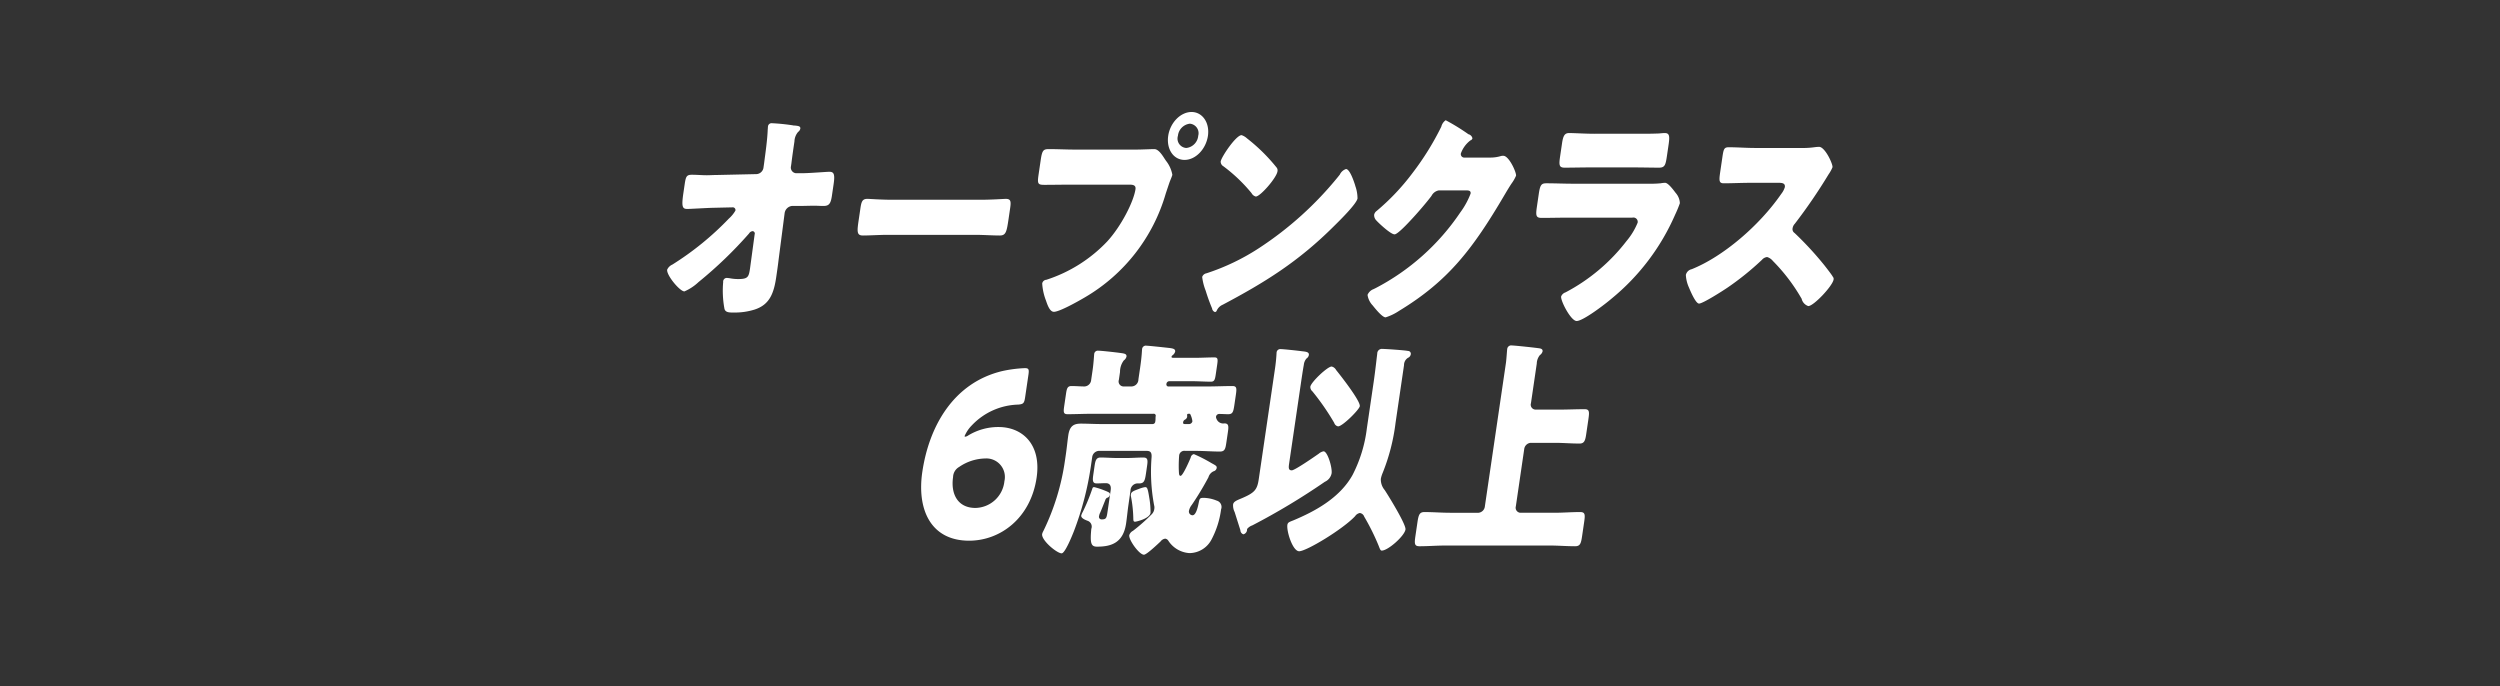 <svg xmlns="http://www.w3.org/2000/svg" width="419" height="115" viewBox="0 0 419 115">
  <rect x="0" y="0" width="419" height="115" fill="#333333" stroke="none"/>
  <defs>
    <style>
      .cls-1 {
        fill: #fff;
        fill-rule: evenodd;
      }
    </style>
  </defs>
  <g id="cmn_join_class_openSP">
    <path id="オープンクラス_6歳以上_" data-name="オープンクラス 6歳以上  " class="cls-1" d="M559.1,2418.33c-0.544,0-1.094.04-1.638,0.04-0.832,0-1.653-.08-2.485-0.08-0.9,0-1.031.27-1.229,1.62l-0.209,1.42c-0.344,2.34-.17,2.69.662,2.69,0.48,0,3.095-.16,4.189-0.19l3.468-.08a0.452,0.452,0,0,1,.4.54,5.311,5.311,0,0,1-1.094,1.34,49.451,49.451,0,0,1-9.487,7.72,1.677,1.677,0,0,0-.86.85c-0.135.92,2.121,3.64,2.889,3.64a8.12,8.12,0,0,0,2.375-1.57,69.674,69.674,0,0,0,8.461-8.14,0.793,0.793,0,0,1,.6-0.39,0.4,0.4,0,0,1,.337.54l-0.771,5.69c-0.209,1.42-.329,1.8-1.961,1.8a7.694,7.694,0,0,1-1.3-.11,4.4,4.4,0,0,0-.692-0.08,0.616,0.616,0,0,0-.55.69,16.451,16.451,0,0,0,.21,4.46c0.134,0.61.736,0.65,1.376,0.65h0.224a11.031,11.031,0,0,0,3.466-.5c2.487-.81,3.211-2.69,3.612-5.42,0.146-1,.293-1.99.408-2.99l1-7.72a1.406,1.406,0,0,1,1.205-1.23H572.8c0.9,0,1.8-.04,2.726-0.04,0.48,0,.987.04,1.467,0.04,0.928,0,1.235-.35,1.432-1.69l0.288-1.96c0.248-1.69.048-2.08-.72-2.08-0.416,0-3.394.24-4.514,0.24h-1.089a0.949,0.949,0,0,1-.823-1.16l0.068-.46c0.149-1.23.329-2.46,0.515-3.72a2.557,2.557,0,0,1,.615-1.58,0.916,0.916,0,0,0,.367-0.54c0.062-.42-0.316-0.46-0.913-0.53a1.2,1.2,0,0,1-.378-0.04,34.413,34.413,0,0,0-3.47-.35,0.6,0.6,0,0,0-.661.58c-0.022.15-.013,0.31-0.041,0.5-0.056,1.69-.389,3.95-0.611,5.68l-0.09.62a1.261,1.261,0,0,1-1.161,1.15Zm29.5,4.15c-2.017,0-3.786-.15-4.234-0.15-0.833,0-1,.46-1.165,1.61l-0.26,1.77c-0.3,2.03-.406,2.76.682,2.76,1.184,0,2.706-.11,4.114-0.11h14.722c1.408,0,2.864.11,4.112,0.11,1.024,0,1.152-.65,1.462-2.76l0.271-1.85c0.163-1.11.1-1.53-.735-1.53-0.288,0-2.359.15-4.247,0.15H588.6Zm50.108-14.71c-1.856,0-3.593,1.8-3.915,3.99-0.327,2.23.88,4.04,2.737,4.04s3.593-1.81,3.92-4.04C641.768,2409.57,640.529,2407.77,638.7,2407.77Zm-0.287,1.96a1.6,1.6,0,0,1,1.4,2.03,2.249,2.249,0,0,1-2,2.04,1.574,1.574,0,0,1-1.4-2.04A2.281,2.281,0,0,1,638.417,2409.73Zm-19.3,4.34c-1.44,0-2.9-.08-4.341-0.08-0.928,0-1.122.23-1.359,1.85l-0.366,2.49c-0.22,1.5-.083,1.65,1,1.65,1.377,0,2.726-.03,4.1-0.03h10.177c0.512,0,1.077.07,0.976,0.76-0.305,2.08-2.381,6.19-4.743,8.76a24.338,24.338,0,0,1-10.191,6.42,0.761,0.761,0,0,0-.7.61,9.467,9.467,0,0,0,.633,2.88c0.224,0.65.62,1.88,1.324,1.88,0.96,0,4.137-1.8,5.188-2.42a29.681,29.681,0,0,0,13.57-17.43c0.224-.66.4-1.2,0.623-1.85,0.109-.31.44-1.04,0.474-1.27a5.264,5.264,0,0,0-1.064-2.34l-0.211-.31c-0.39-.61-1.038-1.65-1.742-1.65-0.64,0-2.06.08-3.052,0.08H619.12Zm27.965-2.42c-0.928,0-3.384,3.65-3.5,4.42a0.9,0.9,0,0,0,.458.8,26.8,26.8,0,0,1,4.717,4.5,1.116,1.116,0,0,0,.715.57c0.737,0,3.466-3.11,3.629-4.22a0.772,0.772,0,0,0-.186-0.69,29.779,29.779,0,0,0-4.923-4.84A2.467,2.467,0,0,0,647.085,2411.65Zm17.5,5.68a1.773,1.773,0,0,0-1.031.93c-0.081.11-.156,0.19-0.237,0.3A57.684,57.684,0,0,1,650,2430.59a37.079,37.079,0,0,1-8.814,4.22,0.911,0.911,0,0,0-.7.61,9.285,9.285,0,0,0,.59,2.31,29.914,29.914,0,0,0,1.07,2.96,0.726,0.726,0,0,0,.485.61,0.346,0.346,0,0,0,.29-0.23,1.926,1.926,0,0,1,1.011-1c6.942-3.68,12.6-7.14,18.641-13.17,0.785-.77,3.812-3.73,3.947-4.65a6.41,6.41,0,0,0-.279-1.81,4.023,4.023,0,0,1-.13-0.42C665.917,2419.41,665.23,2417.33,664.589,2417.33Zm19.763-1.92a0.577,0.577,0,0,1-.507-0.69,4.741,4.741,0,0,1,1.6-2.19,0.5,0.5,0,0,0,.339-0.34,0.88,0.88,0,0,0-.667-0.69,35.054,35.054,0,0,0-3.817-2.35,1.861,1.861,0,0,0-.734,1.08,46.543,46.543,0,0,1-4.819,7.76,37.919,37.919,0,0,1-6.025,6.37,1.058,1.058,0,0,0-.411.62,1.264,1.264,0,0,0,.287.88c0.465,0.54,2.493,2.42,3.133,2.42,0.512,0,2.3-1.92,2.793-2.46,0.947-1,2.605-2.92,3.4-3.99a1.71,1.71,0,0,1,1.224-.92h4.576c0.384,0,.827.03,0.754,0.53a13.165,13.165,0,0,1-1.749,3.19,38.617,38.617,0,0,1-14.215,12.68c-0.1.04-.209,0.11-0.31,0.15a1.748,1.748,0,0,0-1,.96,3.2,3.2,0,0,0,.86,1.77c0.433,0.54,1.6,2,2.171,2a8.9,8.9,0,0,0,2.239-1.08c8.292-5.03,12.378-10.41,17.666-19.4,0.384-.65.768-1.3,1.178-1.92a6.5,6.5,0,0,0,.774-1.34c0.079-.54-1.174-3.34-2.134-3.34a1.469,1.469,0,0,0-.358.03,6.1,6.1,0,0,1-1.832.27h-4.416Zm21.9-3.99c-1.568,0-3.311-.12-4.272-0.12-0.736,0-1,.46-1.181,1.73l-0.311,2.11c-0.214,1.46-.223,1.96.737,1.96,1.408,0,2.822-.04,4.2-0.04h7.457c1.377,0,2.779.04,4.187,0.04,0.993,0,1.1-.5,1.329-2.07l0.265-1.81c0.2-1.38.154-1.92-.646-1.92-0.416,0-.843.08-1.26,0.08-1.029.04-2.053,0.04-3.046,0.04h-7.457Zm-3.662,8.37c-1.472,0-2.933-.07-4.4-0.07-0.832,0-1.058.23-1.284,1.76l-0.321,2.19c-0.22,1.5-.143,1.85.817,1.85,1.409,0,2.822-.04,4.263-0.04H712.57a0.726,0.726,0,0,1,.9.84,11.483,11.483,0,0,1-1.859,3.07,31.217,31.217,0,0,1-10.225,8.61,1.177,1.177,0,0,0-.741.69c-0.107.73,1.637,4.11,2.6,4.11,1.088,0,4.8-2.84,5.865-3.76a37.551,37.551,0,0,0,10.642-14.06,19.382,19.382,0,0,0,.794-1.92,2.749,2.749,0,0,0-.706-1.73c-0.375-.5-1.257-1.69-1.769-1.69a4.814,4.814,0,0,0-.747.08,17.724,17.724,0,0,1-2.124.07h-12.61Zm30.561-5.99c-1.473,0-2.928-.12-4.4-0.12-0.768,0-.872.27-1.069,1.62l-0.378,2.57c-0.2,1.38-.207,1.85.593,1.85,1.473,0,2.956-.08,4.4-0.08h4.865c0.544,0,1.077.08,0.981,0.73a3.5,3.5,0,0,1-.617,1.15c-3.659,5.3-9.733,10.49-15,12.6a1.267,1.267,0,0,0-.973.96,5.787,5.787,0,0,0,.5,2.07c0.262,0.62,1.136,2.73,1.712,2.73,0.64,0,4.066-2.19,4.849-2.73a47.036,47.036,0,0,0,5.7-4.61,1.3,1.3,0,0,1,.868-0.46,2.023,2.023,0,0,1,.96.66,30.341,30.341,0,0,1,4.725,6.18,0.59,0.59,0,0,1,.121.27,1.7,1.7,0,0,0,1.084,1.11c0.9,0,4.081-3.38,4.239-4.45a0.515,0.515,0,0,0-.124-0.46c-0.174-.35-1.119-1.54-1.388-1.89a55.672,55.672,0,0,0-5.024-5.45,0.76,0.76,0,0,1-.33-0.81,1.377,1.377,0,0,1,.363-0.73,90.567,90.567,0,0,0,5.667-8.29,5.859,5.859,0,0,0,.655-1.19c0.079-.54-1.258-3.42-2.251-3.42a7.525,7.525,0,0,0-.811.07,13.94,13.94,0,0,1-2.225.12h-7.681Zm-129.026,52.04a3.106,3.106,0,0,1,3.218,3.8,4.979,4.979,0,0,1-4.852,4.49c-3.009,0-4.164-2.38-3.752-5.18a2.009,2.009,0,0,1,1.016-1.69A7.976,7.976,0,0,1,604.122,2465.84Zm-2.861-3.85a1,1,0,0,1-.508.2c-0.064,0-.09-0.04-0.079-0.12a5.8,5.8,0,0,1,1.225-1.8,11.089,11.089,0,0,1,7.773-3.46c0.843-.08.994-0.23,1.14-1.23l0.559-3.8c0.129-.89.03-1.08-0.611-1.08a21.477,21.477,0,0,0-3.817.5c-8.263,2-12.264,9.41-13.364,16.9-0.925,6.3,1.413,11.52,7.846,11.52,5.249,0,10.32-3.8,11.312-10.56,0.829-5.64-2.434-8.49-6.37-8.49A9.68,9.68,0,0,0,601.261,2461.99Zm29.664,8.65a4.661,4.661,0,0,0-1.037.3c-0.712.27-1.279,0.43-1.346,0.89a0.832,0.832,0,0,0,.007.38,21.288,21.288,0,0,1,.393,3.65c0.007,0.38.011,0.58,0.3,0.58,0.16,0,2.442-.5,2.588-1.5a13.906,13.906,0,0,0-.209-2.5C631.371,2470.87,631.277,2470.64,630.925,2470.64Zm-2.453.57a1.221,1.221,0,0,1,1.1-1.19h0.352c0.832,0,.964-0.46,1.139-1.65l0.18-1.23c0.147-1,.15-1.46-0.618-1.46-0.9,0-1.8.08-2.7,0.08h-1.76c-0.9,0-1.813-.08-2.709-0.08-0.736,0-.873.5-1.014,1.46l-0.2,1.38c-0.141.96-.156,1.5,0.548,1.5,0.512,0,1.03-.04,1.542-0.04,0.672,0,.93.43,0.817,1.19l-0.5,3.42c-0.18,1.23-.214,1.46-1.014,1.46a0.429,0.429,0,0,1-.428-0.57,1.691,1.691,0,0,1,.175-0.54c0.337-.77.55-1.35,0.849-2.08a0.763,0.763,0,0,1,.286-0.42,0.631,0.631,0,0,0,.5-0.54c0.045-.3-0.1-0.38-0.981-0.73a12.367,12.367,0,0,0-1.65-.53c-0.224,0-.272.11-0.338,0.34a32.638,32.638,0,0,1-1.588,3.84,2.406,2.406,0,0,0-.245.58c-0.068.46,0.751,0.77,1.054,0.88a1.027,1.027,0,0,1,.635,1.35c-0.238,2.49-.024,2.99.968,2.99,2.337,0,4.379-.61,4.859-3.88,0.158-1.07.246-2.11,0.4-3.15Zm9.858-12.86a0.143,0.143,0,0,1,.176.11,3.539,3.539,0,0,1,.342,1.15,0.592,0.592,0,0,1-.675.46H637.6c-0.192,0-.347-0.03-0.307-0.3a0.574,0.574,0,0,1,.286-0.43,0.678,0.678,0,0,0,.387-0.46,1.6,1.6,0,0,0-.013-0.34,0.21,0.21,0,0,1,.252-0.19h0.128Zm-2.592-9.38c-0.288,0-.411-0.03-0.388-0.19a0.424,0.424,0,0,1,.162-0.23,1.16,1.16,0,0,0,.442-0.61c0.068-.46-0.369-0.54-0.966-0.62-0.629-.07-3.464-0.38-3.816-0.38a0.633,0.633,0,0,0-.757.57c-0.034.23-.03,1.08-0.329,3.12l-0.287,1.95a1.188,1.188,0,0,1-1.231,1.19h-1.184a0.838,0.838,0,0,1-.861-1.11l0.192-1.31a3.171,3.171,0,0,1,.64-1.95,1.107,1.107,0,0,0,.442-0.62c0.079-.54-0.5-0.54-1.217-0.65-0.6-.08-2.957-0.35-3.469-0.35a0.613,0.613,0,0,0-.725.58c-0.028.19-.081,1.42-0.278,2.76l-0.226,1.54a1.183,1.183,0,0,1-1.091,1.11c-0.736,0-1.461-.07-2.2-0.07-0.673,0-.793.38-0.928,1.3l-0.3,2.04c-0.152,1.04-.139,1.38.565,1.38,1.344,0,2.732-.07,4.076-0.07h10.3a0.328,0.328,0,0,1,.386.42c-0.039.27-.009,0.5-0.037,0.69l-0.028.19a0.451,0.451,0,0,1-.51.42h-8.61c-1.12,0-2.229-.07-3.349-0.07-1.184,0-1.881.38-2.112,1.96-0.135.92-.24,2.07-0.41,3.22l-0.141.96a39.5,39.5,0,0,1-3.63,11.87,1.75,1.75,0,0,0-.2.5c-0.152,1.04,2.471,3.23,3.271,3.23,0.576,0,1.79-3.04,2.046-3.69a51.009,51.009,0,0,0,2.838-10.83l0.231-1.58a1.2,1.2,0,0,1,1.055-1.07h8.1c0.64,0,.851.31,0.8,1.07a30.483,30.483,0,0,0,.422,8.03,1.4,1.4,0,0,1,.032.65,1.508,1.508,0,0,1-.45.89,30.634,30.634,0,0,1-3.126,2.76,1.23,1.23,0,0,0-.62.73c-0.113.77,1.665,3.27,2.465,3.27,0.448,0,2.346-1.81,2.792-2.23a1.141,1.141,0,0,1,.772-0.46,0.729,0.729,0,0,1,.5.31,4.559,4.559,0,0,0,3.562,2.11,4.211,4.211,0,0,0,3.693-2.27,14.915,14.915,0,0,0,1.609-5.07,1.1,1.1,0,0,0-.746-1.46,5.979,5.979,0,0,0-2.205-.46c-0.576,0-.657.12-0.779,0.73-0.111.54-.417,2.19-1.057,2.19a0.625,0.625,0,0,1-.592-0.77,2.34,2.34,0,0,1,.461-0.96,50.034,50.034,0,0,0,2.8-4.64,1.573,1.573,0,0,1,.851-1,0.7,0.7,0,0,0,.527-0.54c0.05-.35-0.13-0.42-0.9-0.85a25.127,25.127,0,0,0-2.917-1.49,0.689,0.689,0,0,0-.533.57c-0.2.5-1.315,3.07-1.7,3.07-0.288,0-.264-0.38-0.3-1.03a21.959,21.959,0,0,1,.062-2.38,0.863,0.863,0,0,1,1.009-.77H639.5c1.344,0,2.64.11,3.952,0.11,0.8,0,.926-0.42,1.073-1.42l0.27-1.84c0.141-.96.151-1.46-0.586-1.46a1.2,1.2,0,0,1-1.327-.77,0.674,0.674,0,0,1-.077-0.35,0.535,0.535,0,0,1,.548-0.46c0.512,0,.986.04,1.5,0.04,0.736,0,.857-0.38,1.026-1.53l0.248-1.69c0.164-1.12.156-1.5-.58-1.5-1.344,0-2.7.07-4.044,0.07h-6.593a0.347,0.347,0,0,1-.418-0.42,0.5,0.5,0,0,1,.548-0.46h3.712c1.088,0,2.133.08,3.189,0.08,0.576,0,.686-0.31.821-1.23l0.237-1.61c0.135-.93.116-1.23-0.46-1.23-1.056,0-2.155.07-3.212,0.07h-3.584Zm32.341,11.87a23.077,23.077,0,0,1-2.388,7.76c-2.175,3.92-6.439,6.15-9.918,7.61-0.679.27-.946,0.34-1.009,0.76-0.157,1.08.888,4.42,1.976,4.42,1.217,0,7.327-3.69,9.377-5.88a1.245,1.245,0,0,1,.783-0.53,0.9,0.9,0,0,1,.741.61,38.2,38.2,0,0,1,2.421,4.88c0.209,0.54.3,0.81,0.521,0.81,1.057,0,3.818-2.46,3.976-3.54,0.124-.84-2.9-5.72-3.479-6.6a2.755,2.755,0,0,1-.652-1.89,4.97,4.97,0,0,1,.307-0.99,33.213,33.213,0,0,0,2.158-8.38l1.421-9.68a1.434,1.434,0,0,1,.66-1.23,0.77,0.77,0,0,0,.469-0.57,0.468,0.468,0,0,0-.46-0.58c-0.431-.11-3.725-0.34-4.269-0.34a0.777,0.777,0,0,0-.887.8c-0.062.42-.333,2.92-0.581,4.61Zm-18.108,8.45c-0.265,1.81-.69,2.31-2.975,3.27-0.819.34-1.263,0.54-1.331,1a2.47,2.47,0,0,0,.262,1.26c0.458,1.46.765,2.42,0.963,3.04a0.718,0.718,0,0,0,.506.69,0.82,0.82,0,0,0,.61-0.88,1.941,1.941,0,0,1,.89-0.62,114.486,114.486,0,0,0,12.146-7.3,1.963,1.963,0,0,0,1.136-1.42c0.136-.92-0.674-3.69-1.347-3.69a1.715,1.715,0,0,0-.792.39c-0.713.5-4.028,2.8-4.54,2.8-0.608,0-.53-0.53-0.428-1.23l1.934-13.17c0.141-.96.35-2.38,0.517-3.3a1.92,1.92,0,0,1,.441-1.04,0.893,0.893,0,0,0,.4-0.58c0.079-.54-0.523-0.57-1.216-0.65-0.533-.08-3.086-0.35-3.5-0.35a0.622,0.622,0,0,0-.692.58,28.528,28.528,0,0,1-.3,2.92Zm8.642-15.48a0.932,0.932,0,0,0,.336.77,40.611,40.611,0,0,1,3.67,5.3,0.835,0.835,0,0,0,.651.58c0.737,0,3.549-2.81,3.633-3.38,0.13-.89-3.35-5.3-3.973-6.07a1.132,1.132,0,0,0-.748-0.58C661.478,2450.43,658.726,2453.05,658.613,2453.81Zm29.252,20.05a1.193,1.193,0,0,1-1.054,1.08h-4.769c-1.44,0-2.864-.12-4.3-0.12-0.832,0-1,.46-1.193,1.81l-0.316,2.15c-0.192,1.31-.2,1.77.669,1.77,1.44,0,2.9-.12,4.338-0.12H698.71c1.441,0,2.832.12,4.272,0.12,0.864,0,1-.46,1.188-1.77l0.327-2.23c0.191-1.3.189-1.73-.675-1.73-1.44,0-2.9.12-4.3,0.12h-5.729a0.846,0.846,0,0,1-.738-1.08l1.4-9.56a1.2,1.2,0,0,1,1.054-1.08h4.1c1.376,0,2.735.12,4.111,0.12,0.736,0,.953-0.39,1.111-1.46l0.378-2.57c0.191-1.31.189-1.73-.643-1.73-1.376,0-2.763.07-4.14,0.07h-4.1a0.824,0.824,0,0,1-.739-1.07l0.976-6.65a2.336,2.336,0,0,1,.529-1.42,1.108,1.108,0,0,0,.442-0.61c0.068-.46-0.407-0.5-0.657-0.54-1.444-.19-4.125-0.46-4.477-0.46a0.668,0.668,0,0,0-.789.58c-0.051.34-.126,1.72-0.216,2.34Z" transform="translate(-439 -2389)"/>
  </g>
</svg>
